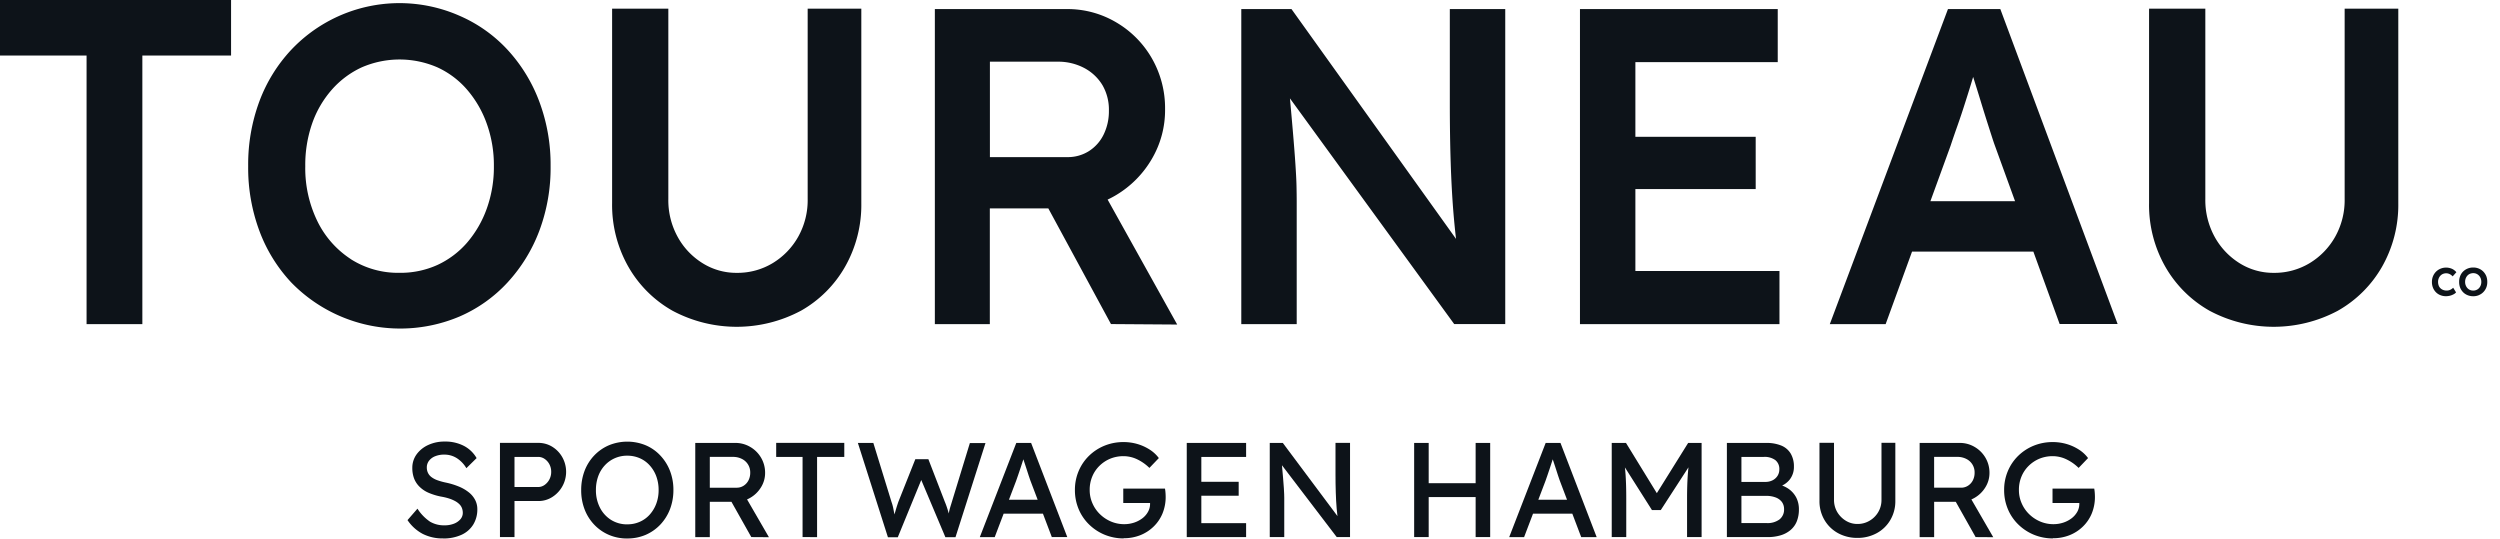 <?xml version="1.0" encoding="UTF-8"?>
<svg xmlns="http://www.w3.org/2000/svg" id="Logo_TOURNEAU" width="251.238" height="54.117" viewBox="0 0 251.238 54.117">
  <g id="Gruppe_11" data-name="Gruppe 11">
    <path id="Pfad_8" data-name="Pfad 8" d="M14.306,32.571V5.581h8.915V0H0V5.581H8.7v26.99h5.609ZM46.2,31.8a14.253,14.253,0,0,0,4.827-3.438,15.931,15.931,0,0,0,3.176-5.178,18.04,18.04,0,0,0,1.13-6.489,18.08,18.08,0,0,0-1.13-6.469,15.856,15.856,0,0,0-3.176-5.2A14.309,14.309,0,0,0,46.2,1.594,14.96,14.96,0,0,0,29.266,5.008a15.489,15.489,0,0,0-3.2,5.178A18.221,18.221,0,0,0,24.94,16.7a18.183,18.183,0,0,0,1.13,6.509,15.449,15.449,0,0,0,3.2,5.178A15.275,15.275,0,0,0,46.2,31.8M35.247,26.033a9.51,9.51,0,0,1-3.35-3.8A12.151,12.151,0,0,1,30.678,16.7a12.7,12.7,0,0,1,.694-4.3,10.26,10.26,0,0,1,1.977-3.39,9.065,9.065,0,0,1,3-2.24,9.55,9.55,0,0,1,7.611,0,8.738,8.738,0,0,1,2.978,2.24,10.714,10.714,0,0,1,1.977,3.414,12.338,12.338,0,0,1,.718,4.274,12.338,12.338,0,0,1-.718,4.274,10.79,10.79,0,0,1-1.977,3.414,8.868,8.868,0,0,1-2.978,2.24,8.972,8.972,0,0,1-3.806.791,8.836,8.836,0,0,1-4.911-1.38m45.231,5.2A11.755,11.755,0,0,0,84.928,26.8a12.579,12.579,0,0,0,1.63-6.4V.868H81.167V20a7.509,7.509,0,0,1-.956,3.8,7.214,7.214,0,0,1-2.567,2.647,6.829,6.829,0,0,1-3.608.973,6.371,6.371,0,0,1-3.434-.973A7.133,7.133,0,0,1,68.1,23.8a7.623,7.623,0,0,1-.936-3.8V.868H61.514V20.4a12.568,12.568,0,0,0,1.63,6.4A11.755,11.755,0,0,0,67.6,31.235a13.7,13.7,0,0,0,12.873,0m19,1.332V20.945h7.74a9.412,9.412,0,0,0,4.976-1.356,10.185,10.185,0,0,0,3.567-3.62,9.66,9.66,0,0,0,1.328-4.976,10.053,10.053,0,0,0-1.328-5.133,9.881,9.881,0,0,0-3.588-3.616,9.6,9.6,0,0,0-4.96-1.332H93.948V32.571h5.521Zm18.83.048-8.612-15.468-5.783,1.13,7.74,14.29ZM99.477,6.2h6.784a5.577,5.577,0,0,1,2.7.634,4.7,4.7,0,0,1,1.828,1.719,4.906,4.906,0,0,1,.65,2.579,5.308,5.308,0,0,1-.521,2.373,4.082,4.082,0,0,1-1.477,1.675,3.953,3.953,0,0,1-2.175.609H99.481V6.2Zm30.836,26.364V20.311c0-.513-.008-1.053-.02-1.626s-.052-1.3-.109-2.171-.145-2-.262-3.37-.274-3.128-.476-5.27l-1.045.319,17.74,24.375h5.129V.912H145.7v9.451q0,3.257.089,6.013t.283,5.109c.133,1.566.3,3.047.5,4.431l.956-.226L129.788.912h-5.044V32.571h5.569Zm48.515,0V27.232h-14.48V6.247h14.306V.912H158.779V32.571h20.049Zm-2.389-18.814H161.394V19h15.045ZM189.5,32.567l6.521-17.91q.3-.908.7-2.038t.783-2.349q.393-1.223.739-2.377t.609-2.058l-1.086.048c.085.391.254.981.5,1.764s.517,1.642.8,2.575.557,1.8.807,2.579.428,1.34.545,1.671l6.566,18.091h5.827L201.023.912h-5.262L183.888,32.571H189.5Zm17.7-7.28-2.131-5.065H191.193l-1.913,5.065Zm27.728,5.948a11.793,11.793,0,0,0,4.459-4.435,12.579,12.579,0,0,0,1.63-6.4V.868h-5.391V20a7.51,7.51,0,0,1-.956,3.8,7.214,7.214,0,0,1-2.567,2.647,6.829,6.829,0,0,1-3.608.973,6.371,6.371,0,0,1-3.434-.973,7.208,7.208,0,0,1-2.5-2.647,7.666,7.666,0,0,1-.936-3.8V.868h-5.654V20.4a12.529,12.529,0,0,0,1.63,6.4,11.794,11.794,0,0,0,4.459,4.435,13.693,13.693,0,0,0,12.869,0" fill="#0d1319"></path>
    <path id="Pfad_9" data-name="Pfad 9" d="M607.424,69.447a1.621,1.621,0,0,0,.363-.141.812.812,0,0,0,.254-.194l-.291-.468a1.086,1.086,0,0,1-.182.149.919.919,0,0,1-.222.1.819.819,0,0,1-.242.036,1.016,1.016,0,0,1-.359-.061.82.82,0,0,1-.275-.174.732.732,0,0,1-.177-.274,1.014,1.014,0,0,1-.061-.359.9.9,0,0,1,.065-.355.861.861,0,0,1,.173-.274.758.758,0,0,1,.258-.178.845.845,0,0,1,.319-.061.8.8,0,0,1,.351.081,1,1,0,0,1,.3.23l.375-.42a1.343,1.343,0,0,0-.274-.246,1.233,1.233,0,0,0-.355-.161,1.435,1.435,0,0,0-.391-.057,1.459,1.459,0,0,0-.569.109,1.408,1.408,0,0,0-.456.3,1.43,1.43,0,0,0-.412,1.025,1.5,1.5,0,0,0,.1.577,1.377,1.377,0,0,0,.291.456,1.265,1.265,0,0,0,.448.3,1.439,1.439,0,0,0,.565.109,1.7,1.7,0,0,0,.4-.048m2.91-.061a1.313,1.313,0,0,0,.448-.3,1.373,1.373,0,0,0,.3-.46,1.472,1.472,0,0,0,.1-.569,1.594,1.594,0,0,0-.1-.577,1.458,1.458,0,0,0-.3-.46,1.313,1.313,0,0,0-.448-.3,1.439,1.439,0,0,0-.565-.109,1.459,1.459,0,0,0-.569.109,1.39,1.39,0,0,0-.452.3,1.3,1.3,0,0,0-.295.46,1.558,1.558,0,0,0-.1.573,1.617,1.617,0,0,0,.1.581,1.455,1.455,0,0,0,.295.456,1.309,1.309,0,0,0,.452.3,1.459,1.459,0,0,0,.569.109,1.44,1.44,0,0,0,.565-.109m-.985-.573a.79.79,0,0,1-.286-.311.92.92,0,0,1-.109-.448,1.01,1.01,0,0,1,.061-.355.886.886,0,0,1,.17-.278.717.717,0,0,1,.258-.182.858.858,0,0,1,.327-.065.765.765,0,0,1,.581.25.844.844,0,0,1,.17.278.986.986,0,0,1,.061.351.964.964,0,0,1-.061.347.887.887,0,0,1-.17.278.731.731,0,0,1-.258.182.782.782,0,0,1-.323.065.77.77,0,0,1-.42-.113" transform="translate(-361.218 -39.729)" fill="#0d1319"></path>
    <path id="Pfad_10" data-name="Pfad 10" d="M606.516,68.241a4.056,4.056,0,1,0-4.056-4.056A4.056,4.056,0,0,0,606.516,68.241Z" transform="translate(-359.334 -35.864)" fill="none"></path>
    <path id="Pfad_11" data-name="Pfad 11" d="M105.051,119.688a4.4,4.4,0,0,1-2.05-.46,4.217,4.217,0,0,1-1.521-1.38l1-1.15a4.491,4.491,0,0,0,1.271,1.312,2.778,2.778,0,0,0,1.449.363,2.539,2.539,0,0,0,.932-.161,1.628,1.628,0,0,0,.662-.448.977.977,0,0,0,.242-.65,1.345,1.345,0,0,0-.081-.46,1.1,1.1,0,0,0-.25-.391,1.854,1.854,0,0,0-.432-.323,3.5,3.5,0,0,0-.613-.262,5.722,5.722,0,0,0-.811-.194,6.149,6.149,0,0,1-1.271-.391,2.942,2.942,0,0,1-.9-.609,2.331,2.331,0,0,1-.541-.831,2.965,2.965,0,0,1-.174-1.049,2.281,2.281,0,0,1,.432-1.368,2.959,2.959,0,0,1,1.17-.94,3.866,3.866,0,0,1,1.655-.343,4.053,4.053,0,0,1,1.913.428,3.144,3.144,0,0,1,1.291,1.235l-1.029,1.013a3,3,0,0,0-.969-1.013,2.313,2.313,0,0,0-1.251-.351,2.385,2.385,0,0,0-.92.165,1.429,1.429,0,0,0-.613.452,1.081,1.081,0,0,0-.222.682,1.227,1.227,0,0,0,.109.521,1.166,1.166,0,0,0,.331.42,2.245,2.245,0,0,0,.6.327,6.3,6.3,0,0,0,.9.25,7.422,7.422,0,0,1,1.324.412,4.083,4.083,0,0,1,.989.589,2.346,2.346,0,0,1,.613.759,1.972,1.972,0,0,1,.21.9,2.887,2.887,0,0,1-.42,1.57,2.692,2.692,0,0,1-1.19,1.021,4.338,4.338,0,0,1-1.84.359" transform="translate(-60.527 -65.579)" fill="#0d1319"></path>
    <path id="Pfad_12" data-name="Pfad 12" d="M125.961,114.725h2.365a1.113,1.113,0,0,0,.662-.21,1.561,1.561,0,0,0,.48-.553,1.612,1.612,0,0,0,.182-.763,1.585,1.585,0,0,0-.182-.759,1.488,1.488,0,0,0-.48-.541,1.134,1.134,0,0,0-.662-.2h-2.365v3.027Zm-1.461,5.028V110.29h3.854a2.622,2.622,0,0,1,1.4.387,2.9,2.9,0,0,1,1.009,1.049,3,3,0,0,1-1.009,4.007,2.553,2.553,0,0,1-1.4.4h-2.393v3.624H124.5Z" transform="translate(-74.257 -65.782)" fill="#0d1319"></path>
    <path id="Pfad_13" data-name="Pfad 13" d="M149.363,118.289a3.022,3.022,0,0,0,1.263-.258,2.889,2.889,0,0,0,.993-.722,3.444,3.444,0,0,0,.658-1.1,3.872,3.872,0,0,0,.234-1.372,3.965,3.965,0,0,0-.234-1.372,3.353,3.353,0,0,0-.658-1.094,2.889,2.889,0,0,0-.993-.722,3.1,3.1,0,0,0-1.263-.258,3.018,3.018,0,0,0-2.264.977,3.226,3.226,0,0,0-.658,1.09,4,4,0,0,0-.23,1.384,3.805,3.805,0,0,0,.408,1.78,3.109,3.109,0,0,0,1.114,1.223,3.022,3.022,0,0,0,1.63.448m0,1.421a4.614,4.614,0,0,1-1.844-.363,4.471,4.471,0,0,1-1.473-1.021,4.617,4.617,0,0,1-.973-1.542,5.3,5.3,0,0,1-.343-1.941,5.4,5.4,0,0,1,.343-1.941,4.616,4.616,0,0,1,.973-1.542,4.471,4.471,0,0,1,1.473-1.021,4.864,4.864,0,0,1,3.689,0,4.336,4.336,0,0,1,1.473,1.029,4.717,4.717,0,0,1,.973,1.546,5.262,5.262,0,0,1,.343,1.925,5.348,5.348,0,0,1-.343,1.925,4.734,4.734,0,0,1-.973,1.55,4.493,4.493,0,0,1-1.473,1.029,4.614,4.614,0,0,1-1.844.363" transform="translate(-86.323 -65.597)" fill="#0d1319"></path>
    <path id="Pfad_14" data-name="Pfad 14" d="M178.77,119.763l-2.405-4.274,1.5-.339,2.676,4.625-1.772-.012ZM174.6,114.8h2.7a1.263,1.263,0,0,0,.7-.2,1.38,1.38,0,0,0,.488-.541,1.656,1.656,0,0,0,.174-.763,1.5,1.5,0,0,0-.843-1.392,1.93,1.93,0,0,0-.9-.2H174.6Zm-1.461,4.964V110.3h4.027a2.9,2.9,0,0,1,1.493.4,3.01,3.01,0,0,1,1.09,1.082,2.959,2.959,0,0,1,.408,1.538,2.694,2.694,0,0,1-.408,1.433,3.062,3.062,0,0,1-1.082,1.061,2.9,2.9,0,0,1-1.5.4H174.6v3.555H173.14Z" transform="translate(-103.268 -65.788)" fill="#0d1319"></path>
  </g>
  <path id="Pfad_15" data-name="Pfad 15" d="M195.941,119.757V111.7H193.29V110.29h6.844V111.7H197.4v8.059Z" transform="translate(-115.287 -65.782)" fill="#0d1319"></path>
  <g id="Gruppe_12" data-name="Gruppe 12" transform="translate(86.212 44.427)">
    <path id="Pfad_16" data-name="Pfad 16" d="M216.645,119.763,213.63,110.3h1.554l1.824,5.924a4.574,4.574,0,0,1,.19.7c.052.27.1.529.157.779s.089.444.117.589l-.391-.012c.137-.476.242-.847.319-1.11s.137-.464.182-.6.085-.258.121-.359l1.7-4.274h1.312l1.651,4.274c.093.218.169.432.238.642s.129.424.182.638.113.436.174.67l-.351.1c.044-.242.081-.436.1-.573s.044-.254.061-.343.036-.178.056-.262.048-.194.089-.331.1-.319.169-.553l1.8-5.884h1.57l-3.015,9.463h-1.013l-2.5-5.924.121.057-2.405,5.868h-.989Z" transform="translate(-213.63 -110.215)" fill="#0d1319"></path>
    <path id="Pfad_17" data-name="Pfad 17" d="M245.622,117.411l.541-1.4h4.3l.621,1.4h-5.464ZM244,119.763l3.664-9.463h1.489l3.636,9.463h-1.554l-2.163-5.706q-.042-.1-.157-.46c-.077-.242-.165-.517-.262-.811s-.19-.569-.27-.819-.137-.408-.161-.48l.311-.012c-.052.153-.121.347-.194.581s-.157.484-.242.743-.169.508-.25.739l-.2.573-2.151,5.654H244Z" transform="translate(-231.744 -110.215)" fill="#0d1319"></path>
    <path id="Pfad_18" data-name="Pfad 18" d="M272.587,119.771a4.982,4.982,0,0,1-1.921-.371,4.9,4.9,0,0,1-1.566-1.033,4.641,4.641,0,0,1-1.049-1.55,4.913,4.913,0,0,1-.371-1.913,4.8,4.8,0,0,1,.371-1.893,4.672,4.672,0,0,1,1.041-1.538,4.848,4.848,0,0,1,1.562-1.021,5.039,5.039,0,0,1,1.921-.363,4.979,4.979,0,0,1,1.4.2,4.762,4.762,0,0,1,1.239.569,3.479,3.479,0,0,1,.9.839l-.948.989a4.561,4.561,0,0,0-1.263-.88,3.2,3.2,0,0,0-1.332-.3,3.466,3.466,0,0,0-1.344.254,3.4,3.4,0,0,0-1.082.718,3.248,3.248,0,0,0-.722,1.073,3.423,3.423,0,0,0-.258,1.344,3.261,3.261,0,0,0,.27,1.332,3.4,3.4,0,0,0,.751,1.1,3.6,3.6,0,0,0,1.11.743,3.386,3.386,0,0,0,1.332.27,3.15,3.15,0,0,0,1-.157,2.819,2.819,0,0,0,.839-.44,2.074,2.074,0,0,0,.565-.658,1.6,1.6,0,0,0,.2-.791v-.27l.2.19h-2.893v-1.449h4.193c.016.1.032.2.04.291s.016.186.02.27.008.17.008.25a4.352,4.352,0,0,1-.323,1.7,3.9,3.9,0,0,1-.9,1.316,4.057,4.057,0,0,1-1.34.86,4.451,4.451,0,0,1-1.655.3" transform="translate(-245.868 -110.09)" fill="#0d1319"></path>
  </g>
  <path id="Pfad_19" data-name="Pfad 19" d="M296.192,114.206h4.556v1.4h-4.556Zm-.662,5.557V110.3h5.965v1.408h-4.5v6.655h4.5v1.4H295.53Z" transform="translate(-176.267 -65.788)" fill="#0d1319"></path>
  <path id="Pfad_20" data-name="Pfad 20" d="M316.194,119.757v-9.463h1.312l5.787,7.748-.218.121c-.065-.367-.113-.8-.157-1.283s-.069-1.025-.089-1.61-.028-1.207-.028-1.868V110.29h1.461v9.463h-1.34l-5.69-7.462.149-.19c.065.686.113,1.247.149,1.683s.065.787.081,1.049.028.468.032.613.008.274.008.371v3.935H316.19Z" transform="translate(-188.59 -65.782)" fill="#0d1319"></path>
  <path id="Pfad_21" data-name="Pfad 21" d="M358.338,110.3H359.8v9.463h-1.461Zm-5.545,4.044h6.195v1.4h-6.195Zm-.634-4.044h1.461v9.463H352.16Z" transform="translate(-210.044 -65.788)" fill="#0d1319"></path>
  <g id="Gruppe_13" data-name="Gruppe 13" transform="translate(151.668 44.427)">
    <path id="Pfad_22" data-name="Pfad 22" d="M377.452,117.411l.541-1.4h4.3l.621,1.4Zm-1.622,2.353,3.664-9.463h1.489l3.636,9.463h-1.554l-2.163-5.706q-.042-.1-.157-.46c-.077-.242-.165-.517-.262-.811s-.19-.569-.27-.819-.137-.408-.161-.48l.311-.012c-.052.153-.121.347-.194.581s-.157.484-.242.743-.169.508-.25.739l-.2.573-2.151,5.654h-1.489Z" transform="translate(-375.83 -110.215)" fill="#0d1319"></path>
    <path id="Pfad_23" data-name="Pfad 23" d="M401.36,119.763V110.3h1.433l3.446,5.613-.69-.012,3.491-5.6h1.352v9.463h-1.461v-3.882q0-1.217.061-2.191c.04-.65.113-1.291.21-1.933l.19.5-3.1,4.786H405.4l-3-4.734.149-.553a18.327,18.327,0,0,1,.21,1.86c.04.634.061,1.392.061,2.264v3.882H401.36Z" transform="translate(-391.057 -110.215)" fill="#0d1319"></path>
    <path id="Pfad_24" data-name="Pfad 24" d="M431.5,118.355h2.542a2,2,0,0,0,1.283-.367,1.248,1.248,0,0,0,.46-1.041,1.2,1.2,0,0,0-.222-.718,1.4,1.4,0,0,0-.63-.452,2.647,2.647,0,0,0-.961-.157H431.5v2.732Zm0-4.136h2.405a1.6,1.6,0,0,0,.722-.161,1.282,1.282,0,0,0,.5-.448,1.185,1.185,0,0,0,.182-.65,1.127,1.127,0,0,0-.4-.932,1.812,1.812,0,0,0-1.162-.323H431.5Zm-1.461,5.545V110.3h3.947a3.887,3.887,0,0,1,1.53.27,1.973,1.973,0,0,1,.94.807,2.525,2.525,0,0,1,.319,1.3,2.049,2.049,0,0,1-.428,1.312,2.155,2.155,0,0,1-1.182.743v-.27a2.91,2.91,0,0,1,1.11.48,2.465,2.465,0,0,1,.739.856,2.572,2.572,0,0,1,.262,1.178,3.191,3.191,0,0,1-.21,1.2,2.228,2.228,0,0,1-.622.872,2.792,2.792,0,0,1-.993.533,4.448,4.448,0,0,1-1.324.182h-4.084Z" transform="translate(-408.163 -110.215)" fill="#0d1319"></path>
    <path id="Pfad_25" data-name="Pfad 25" d="M456.918,119.826a3.989,3.989,0,0,1-1.961-.48,3.543,3.543,0,0,1-1.36-1.324,3.7,3.7,0,0,1-.5-1.913V110.27h1.461v5.718a2.414,2.414,0,0,0,.323,1.239,2.539,2.539,0,0,0,.86.872,2.2,2.2,0,0,0,1.17.327,2.331,2.331,0,0,0,1.223-.327,2.407,2.407,0,0,0,.872-.872,2.375,2.375,0,0,0,.323-1.239V110.27h1.392v5.839a3.693,3.693,0,0,1-.5,1.913,3.514,3.514,0,0,1-1.36,1.324,3.988,3.988,0,0,1-1.961.48" transform="translate(-421.917 -110.197)" fill="#0d1319"></path>
    <path id="Pfad_26" data-name="Pfad 26" d="M483.66,119.763l-2.405-4.274,1.5-.339,2.676,4.625-1.772-.012Zm-4.165-4.964h2.7a1.263,1.263,0,0,0,.7-.2,1.38,1.38,0,0,0,.488-.541,1.656,1.656,0,0,0,.174-.763,1.495,1.495,0,0,0-.843-1.392,1.93,1.93,0,0,0-.9-.2h-2.325v3.1Zm-1.461,4.964V110.3h4.027a2.9,2.9,0,0,1,1.493.4,3.011,3.011,0,0,1,1.09,1.082,2.959,2.959,0,0,1,.408,1.538,2.7,2.7,0,0,1-.408,1.433,3.062,3.062,0,0,1-1.082,1.061,2.9,2.9,0,0,1-1.5.4h-2.571v3.555H478.03Z" transform="translate(-436.787 -110.215)" fill="#0d1319"></path>
    <path id="Pfad_27" data-name="Pfad 27" d="M503.987,119.771a4.983,4.983,0,0,1-1.921-.371,4.9,4.9,0,0,1-1.566-1.033,4.642,4.642,0,0,1-1.049-1.55,4.912,4.912,0,0,1-.371-1.913,4.8,4.8,0,0,1,.371-1.893,4.671,4.671,0,0,1,1.041-1.538,4.847,4.847,0,0,1,1.562-1.021,5.039,5.039,0,0,1,1.921-.363,4.978,4.978,0,0,1,1.4.2,4.763,4.763,0,0,1,1.239.569,3.481,3.481,0,0,1,.9.839l-.948.989a4.562,4.562,0,0,0-1.263-.88,3.2,3.2,0,0,0-1.332-.3,3.466,3.466,0,0,0-1.344.254,3.4,3.4,0,0,0-1.081.718,3.248,3.248,0,0,0-.722,1.073,3.423,3.423,0,0,0-.258,1.344,3.261,3.261,0,0,0,.27,1.332,3.4,3.4,0,0,0,.751,1.1,3.6,3.6,0,0,0,1.11.743,3.386,3.386,0,0,0,1.332.27,3.15,3.15,0,0,0,1-.157,2.82,2.82,0,0,0,.839-.44,2.142,2.142,0,0,0,.569-.658,1.647,1.647,0,0,0,.2-.791v-.27l.2.19h-2.894v-1.449h4.193c.016.1.032.2.04.291s.016.186.02.27.008.17.008.25a4.351,4.351,0,0,1-.323,1.7,3.9,3.9,0,0,1-.9,1.316,4.057,4.057,0,0,1-1.34.86,4.45,4.45,0,0,1-1.655.3" transform="translate(-449.342 -110.09)" fill="#0d1319"></path>
  </g>
</svg>
